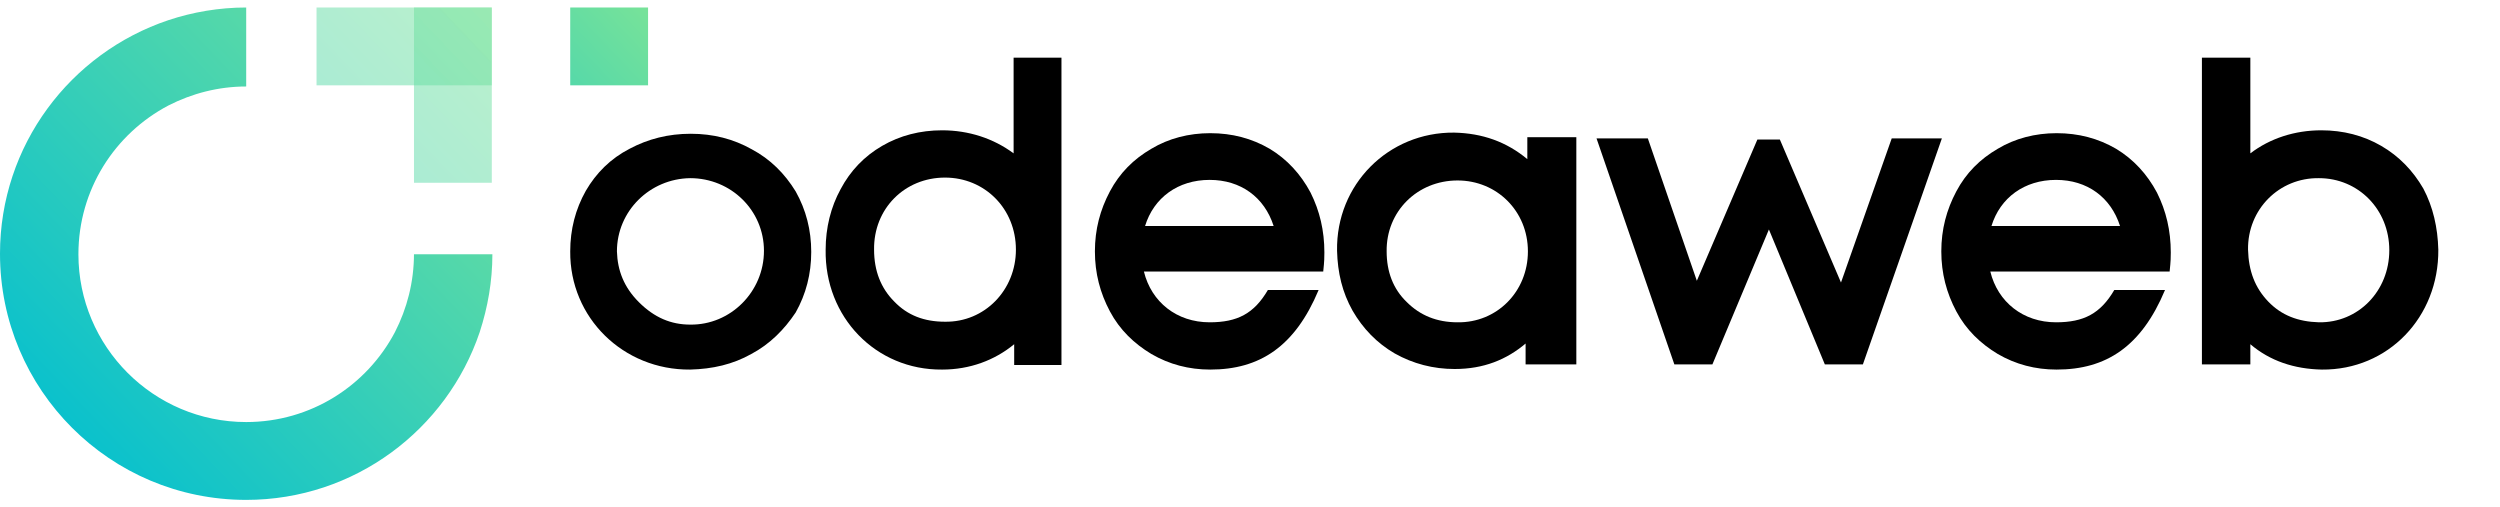 <?xml version="1.0" encoding="utf-8"?>
<!-- Generator: Adobe Illustrator 26.0.0, SVG Export Plug-In . SVG Version: 6.00 Build 0)  -->
<svg version="1.1" id="katman_1" xmlns="http://www.w3.org/2000/svg" xmlns:xlink="http://www.w3.org/1999/xlink" x="0px" y="0px"
	 viewBox="0 0 433.6 88" style="enable-background:new 0 0 433.6 88;" xml:space="preserve">
<style type="text/css">
	.st0{fill:#FFFFFF;}
	.st1{fill:#030647;}
	.st2{fill:url(#SVGID_1_);}
	.st3{fill:url(#SVGID_00000039835644157124409770000005962425279469634460_);stroke:#000000;stroke-width:20;stroke-miterlimit:10;}
	.st4{opacity:0.5;}
	.st5{fill:url(#SVGID_00000091693627715438757950000014323433379282814097_);}
	.st6{fill:url(#SVGID_00000052083151804022480650000018262872009395907221_);}
	.st7{fill:url(#SVGID_00000073718472817547468340000008873171369611722123_);}
	.st8{fill:url(#SVGID_00000101793634380119144960000011532648081390228659_);}
	.st9{fill:url(#SVGID_00000021112395688771716570000008836949326795626679_);stroke:#000000;stroke-width:20;stroke-miterlimit:10;}
	.st10{fill:url(#SVGID_00000049915932594976391800000016797969597385674126_);}
	.st11{fill:url(#SVGID_00000115508024457748992930000017595613306227335327_);}
	.st12{fill:url(#SVGID_00000021101587070850951370000004211804776418751120_);}
	.st13{fill:url(#SVGID_00000063626065627292187500000012614882415648218759_);}
	.st14{fill:url(#SVGID_00000155145628902490304010000015996129018115317939_);}
	
		.st15{fill:url(#SVGID_00000085934145797328159280000010597939887739480473_);stroke:#000000;stroke-width:20;stroke-miterlimit:10;}
	.st16{fill:url(#SVGID_00000102534618781603347270000005362416341074864550_);}
	.st17{fill:url(#SVGID_00000091729948717403165860000006512656867387369390_);}
	.st18{fill:url(#SVGID_00000154406444996582332580000014328800579989664910_);}
	.st19{fill:url(#SVGID_00000002375924754326331940000004259234988816791959_);}
	
		.st20{fill:url(#SVGID_00000034781797352394336510000005118600458990234032_);stroke:#000000;stroke-width:20;stroke-miterlimit:10;}
	.st21{fill:url(#SVGID_00000081628356470087823030000005245511550085314217_);}
	.st22{fill:url(#SVGID_00000000189089170298260410000008546281237826809500_);}
	.st23{fill:url(#SVGID_00000039816261983270066170000002339329833238551709_);}
	.st24{fill:url(#SVGID_00000102524048774626834270000017284006720356643510_);}
	.st25{fill:url(#SVGID_00000170277014533578206600000003793114592291530627_);}
	.st26{fill:url(#SVGID_00000047058724383076464420000013863735389664471208_);}
	.st27{fill:url(#SVGID_00000016075303435960124190000010308018415043242410_);}
	
		.st28{fill:url(#SVGID_00000061467104320579725990000017507907395767806351_);stroke:#000000;stroke-width:20;stroke-miterlimit:10;}
	.st29{fill:url(#SVGID_00000028283346675320373790000003745866283551871414_);}
	.st30{fill:url(#SVGID_00000060750113322949731310000009776868448037965202_);}
	.st31{fill:url(#SVGID_00000015349484036676955700000014826991753758768516_);}
	.st32{fill:url(#SVGID_00000015324053367772333340000010912374124358786989_);}
	
		.st33{fill:url(#SVGID_00000016072482900719968700000001328081299719847560_);stroke:#000000;stroke-width:20;stroke-miterlimit:10;}
	.st34{fill:url(#SVGID_00000137844955083359112760000003220964027680405948_);}
	.st35{fill:url(#SVGID_00000077294580616114772610000008267725025280416173_);}
	.st36{fill:url(#SVGID_00000109741676501083676380000013856590230994926523_);}
	.st37{fill:url(#SVGID_00000070117266930476798820000014506599357141002415_);}
	
		.st38{fill:url(#SVGID_00000014622042881271008220000006910116656974766490_);stroke:#000000;stroke-width:20;stroke-miterlimit:10;}
	.st39{fill:url(#SVGID_00000107562272226692029990000016410865287056388241_);}
	.st40{fill:url(#SVGID_00000137123322388111719090000007231095062386536113_);}
	.st41{fill:url(#SVGID_00000050654880471392412480000015552632895562904219_);}
	.st42{fill:url(#SVGID_00000135683603305551074740000018158292511185805232_);}
	
		.st43{fill:url(#SVGID_00000009564789371168845040000011141341554006788029_);stroke:#000000;stroke-width:20;stroke-miterlimit:10;}
	.st44{fill:url(#SVGID_00000081606134676521808600000007829012135444592053_);}
	.st45{fill:url(#SVGID_00000103958456610467266060000007834811723606006182_);}
	.st46{fill:url(#SVGID_00000001653090465246112080000011025097967537775290_);}
	.st47{fill:url(#SVGID_00000120535703862253423390000016777785692025904271_);}
	
		.st48{fill:url(#SVGID_00000034812235191437945150000015755110838880071567_);stroke:#000000;stroke-width:20;stroke-miterlimit:10;}
	.st49{fill:url(#SVGID_00000033360245411943247540000015528799159019437963_);}
	.st50{fill:url(#SVGID_00000167395562509107451450000005297649512898025391_);}
	.st51{fill:url(#SVGID_00000161590353114610642100000003422274886138933684_);}
	.st52{fill:url(#SVGID_00000170266311998283289580000007271842867633939084_);}
	
		.st53{fill:url(#SVGID_00000167383239961159261660000008676314444169193899_);stroke:#000000;stroke-width:20;stroke-miterlimit:10;}
	.st54{fill:url(#SVGID_00000078747921821841292510000014098633076224782734_);}
	.st55{fill:url(#SVGID_00000052081008002167119890000000641827114626582714_);}
	.st56{fill:url(#SVGID_00000054243091790276368460000016361933874801360777_);}
	.st57{fill:url(#SVGID_00000008116041264764851030000014908082729657314479_);}
	
		.st58{fill:url(#SVGID_00000170966051886682261310000017176984067177837966_);stroke:#000000;stroke-width:20;stroke-miterlimit:10;}
	.st59{fill:url(#SVGID_00000151503366008949977830000004570047479774804877_);}
	.st60{fill:url(#SVGID_00000059998593741445067130000002186841822567583162_);}
	.st61{fill:url(#SVGID_00000112609020465339457230000012501773336010672050_);}
	.st62{fill:url(#SVGID_00000080905034650557886310000011151525907006471321_);}
	
		.st63{fill:url(#SVGID_00000137105577290791055720000016158912816399626927_);stroke:#000000;stroke-width:20;stroke-miterlimit:10;}
	.st64{fill:url(#SVGID_00000050643965950113785360000008138085961994777527_);}
	.st65{fill:url(#SVGID_00000052802396382638265880000018421919922847985831_);}
	.st66{fill:url(#SVGID_00000016066957708634277110000010339508983592722320_);}
	.st67{fill:url(#SVGID_00000075861565867511833710000010524577766649819528_);}
	
		.st68{fill:url(#SVGID_00000108279354610381779110000002104043517677105830_);stroke:#000000;stroke-width:20;stroke-miterlimit:10;}
	.st69{fill:url(#SVGID_00000014632971340137834490000009853833876331335595_);}
	.st70{fill:url(#SVGID_00000066487144724122768700000003854517014741419398_);}
	.st71{fill:url(#SVGID_00000111186644617536038290000002776316945536111280_);}
	.st72{fill:url(#SVGID_00000098922223682127993100000006740408385654317216_);}
	.st73{fill:url(#SVGID_00000176010163922991688410000014505034392051099559_);}
	.st74{fill:url(#SVGID_00000019653860820416078730000018339132604957129351_);}
	.st75{fill:url(#SVGID_00000095332292282244355070000013436094373992505515_);}
	.st76{fill:url(#SVGID_00000153706837684801254750000008634008366583395993_);}
	.st77{fill:url(#SVGID_00000017505422383051360890000005286439837445895331_);}
	.st78{fill:url(#SVGID_00000135687555154949851150000007741695120992004247_);}
	.st79{fill:url(#SVGID_00000011005750446622729730000011545676829937302697_);}
	.st80{fill:url(#SVGID_00000167384120802787101880000009146486107115897986_);}
	.st81{fill:url(#SVGID_00000183244852839991889250000007789273136121907600_);}
	.st82{fill:url(#SVGID_00000181775701739042275310000016687434160456194450_);}
	.st83{fill:url(#SVGID_00000103247259252086885700000006635596468005979281_);}
	.st84{fill:url(#SVGID_00000142872652612709591080000017985000204411589049_);}
	.st85{fill:url(#SVGID_00000035532348470247287170000004082368108245081247_);}
	.st86{fill:url(#SVGID_00000183968508278569315150000004292502522052143237_);}
	.st87{fill:url(#SVGID_00000083781084672040303960000007937565975800685235_);}
	.st88{fill:url(#SVGID_00000098199367616424657170000017120254648595987881_);}
	.st89{fill:url(#SVGID_00000130643892451318752190000014517039211302164626_);}
	.st90{fill:url(#SVGID_00000125600066136868078980000013256843536194538148_);}
</style>
<g>
	<g>
		<path d="M130.3,61.4c-3.2,1.8-6.7,2.6-10.6,2.7c-11.6,0.1-20.9-9-20.8-20.5c0-3.8,0.9-7.3,2.7-10.5c1.8-3.1,4.3-5.6,7.6-7.3
			c3.2-1.7,6.7-2.6,10.6-2.6c3.9,0,7.4,0.9,10.6,2.7c3.2,1.7,5.7,4.2,7.6,7.3c1.8,3.2,2.7,6.7,2.7,10.5c0,3.8-0.9,7.3-2.7,10.5
			C136,57.2,133.5,59.7,130.3,61.4z M107,43.6c0.1,3.3,1.2,6.2,3.8,8.8c2.7,2.7,5.6,3.9,8.9,3.9c7,0.1,12.8-5.7,12.8-12.8
			c0-7-5.7-12.6-12.8-12.6C112.7,31,107,36.6,107,43.6z"/>
		<path d="M175.9,59.7c-3.4,2.8-7.7,4.4-12.5,4.4c-11.5,0.1-20.4-9.1-20.2-20.8c0-3.8,0.9-7.4,2.6-10.5c1.7-3.2,4.1-5.7,7.2-7.5
			c3.1-1.8,6.6-2.7,10.4-2.7c4.6,0,8.9,1.4,12.4,4V10h8.3v53.3h-8.2V59.7z M151.6,43.3c0,3.7,1.2,6.7,3.5,9c2.3,2.4,5.2,3.5,8.8,3.5
			c6.9,0.1,12.3-5.5,12.3-12.5c0-7.1-5.4-12.5-12.3-12.5C156.9,30.8,151.5,36.2,151.6,43.3z"/>
		<path d="M198.4,47.1c1.3,5.3,5.7,8.8,11.4,8.8c4.8,0,7.7-1.5,10.1-5.6h8.8c-4.1,9.8-10.2,13.8-18.8,13.8c-3.7,0-7.1-0.9-10.2-2.7
			c-3-1.8-5.5-4.2-7.2-7.4c-1.7-3.2-2.6-6.6-2.6-10.4c0-3.8,0.9-7.2,2.6-10.4c1.7-3.2,4.1-5.6,7.2-7.4c3-1.8,6.5-2.7,10.2-2.7
			c3.8,0,7.2,0.9,10.3,2.7c3,1.8,5.4,4.4,7.1,7.6c1.6,3.2,2.4,6.6,2.4,10.4c0,0.7,0,1.5-0.2,3.3H198.4z M198.6,39.2h22.3
			c-1.6-5-5.7-8-11.1-8C204.3,31.2,200.1,34.3,198.6,39.2z"/>
		<path d="M264.7,59.5c-3.4,2.9-7.4,4.5-12.4,4.5c-3.7,0-7.2-0.9-10.4-2.7c-3.1-1.8-5.5-4.3-7.3-7.4c-1.8-3.2-2.6-6.6-2.7-10.4
			c-0.2-11.5,8.9-20.6,20.3-20.5c4.9,0.1,9.1,1.6,12.7,4.6v-3.8h8.5v39.4h-8.8V59.5z M240.5,43.6c0,3.5,1.1,6.5,3.5,8.8
			c2.3,2.3,5.2,3.5,8.8,3.5c6.8,0.1,12.2-5.3,12.2-12.3c0-7-5.4-12.3-12.2-12.3C245.8,31.3,240.4,36.7,240.5,43.6z"/>
		<path d="M316.5,63.2l-9.7-23.4l-9.8,23.4h-6.6L276.9,24h8.9l8.5,24.7l10.5-24.5h3.9L319.3,49l8.8-25h8.7l-13.7,39.2H316.5z"/>
		<path d="M345.2,47.1c1.3,5.3,5.7,8.8,11.4,8.8c4.8,0,7.7-1.5,10.1-5.6h8.8c-4.1,9.8-10.2,13.8-18.8,13.8c-3.7,0-7.1-0.9-10.2-2.7
			c-3-1.8-5.5-4.2-7.2-7.4c-1.7-3.2-2.6-6.6-2.6-10.4c0-3.8,0.9-7.2,2.6-10.4c1.7-3.2,4.1-5.6,7.2-7.4c3-1.8,6.5-2.7,10.2-2.7
			c3.8,0,7.2,0.9,10.3,2.7c3,1.8,5.4,4.4,7.1,7.6c1.6,3.2,2.4,6.6,2.4,10.4c0,0.7,0,1.5-0.2,3.3H345.2z M345.4,39.2h22.3
			c-1.6-5-5.7-8-11.1-8C351.1,31.2,346.9,34.3,345.4,39.2z"/>
		<path d="M390.3,59.7v3.5h-8.4V10h8.4v16.6c3.4-2.6,7.7-4,12.3-4c3.8,0,7.3,0.9,10.4,2.7c3.1,1.8,5.5,4.3,7.3,7.4
			c1.7,3.2,2.5,6.8,2.6,10.6c0.1,11.7-8.7,20.9-20.2,20.8C397.9,64,393.7,62.6,390.3,59.7z M389.9,43.3c0.1,3.7,1.2,6.6,3.5,9
			c2.3,2.4,5.2,3.5,8.8,3.6c6.8,0.1,12.2-5.4,12.2-12.5c0-7.1-5.4-12.5-12.2-12.5C395.3,30.8,389.8,36.3,389.9,43.3z"/>
	</g>
	<g>
		<g>
			<linearGradient id="SVGID_1_" gradientUnits="userSpaceOnUse" x1="89.407" y1="-0.564" x2="4.708" y2="80.195">
				<stop  offset="0" style="stop-color:#7CE497"/>
				<stop  offset="1" style="stop-color:#00BED1"/>
			</linearGradient>
			<path class="st2" d="M71.8,44L71.8,44c0,4.9-1.2,9.5-3.3,13.6c-4.9,9.3-14.6,15.6-25.8,15.6c-16.1,0-29.1-13.1-29.1-29.1
				c0-11.2,6.3-20.9,15.6-25.8c4.1-2.1,8.7-3.3,13.5-3.3V1.3c-4.7,0-9.3,0.8-13.5,2.2C12.2,9.2,0,25.2,0,44
				c0,23.6,19.1,42.7,42.7,42.7c18.8,0,34.8-12.2,40.5-29.1c1.4-4.3,2.2-8.8,2.2-13.5v0H71.8z"/>
			<g class="st4">
				
					<linearGradient id="SVGID_00000103944437286571923190000006548738979834381696_" gradientUnits="userSpaceOnUse" x1="84.55" y1="-5.654" x2="-0.148" y2="75.104">
					<stop  offset="0" style="stop-color:#7CE497"/>
					<stop  offset="1" style="stop-color:#00BED1"/>
				</linearGradient>
				
					<rect x="54.9" y="1.3" style="fill:url(#SVGID_00000103944437286571923190000006548738979834381696_);" width="30.4" height="13.5"/>
			</g>
			<g class="st4">
				
					<linearGradient id="SVGID_00000049907251108630088640000005191057134435099038_" gradientUnits="userSpaceOnUse" x1="92.788" y1="2.986" x2="8.09" y2="83.744">
					<stop  offset="0" style="stop-color:#7CE497"/>
					<stop  offset="1" style="stop-color:#00BED1"/>
				</linearGradient>
				
					<rect x="71.8" y="1.3" style="fill:url(#SVGID_00000049907251108630088640000005191057134435099038_);" width="13.5" height="30.4"/>
			</g>
		</g>
		
			<linearGradient id="SVGID_00000003801404139589130170000011306201057450921637_" gradientUnits="userSpaceOnUse" x1="114.451" y1="-0.293" x2="62.764" y2="48.99">
			<stop  offset="0" style="stop-color:#7CE497"/>
			<stop  offset="1" style="stop-color:#00BED1"/>
		</linearGradient>
		
			<rect x="98.9" y="1.3" style="fill:url(#SVGID_00000003801404139589130170000011306201057450921637_);" width="13.5" height="13.5"/>
	</g>
</g>
</svg>
